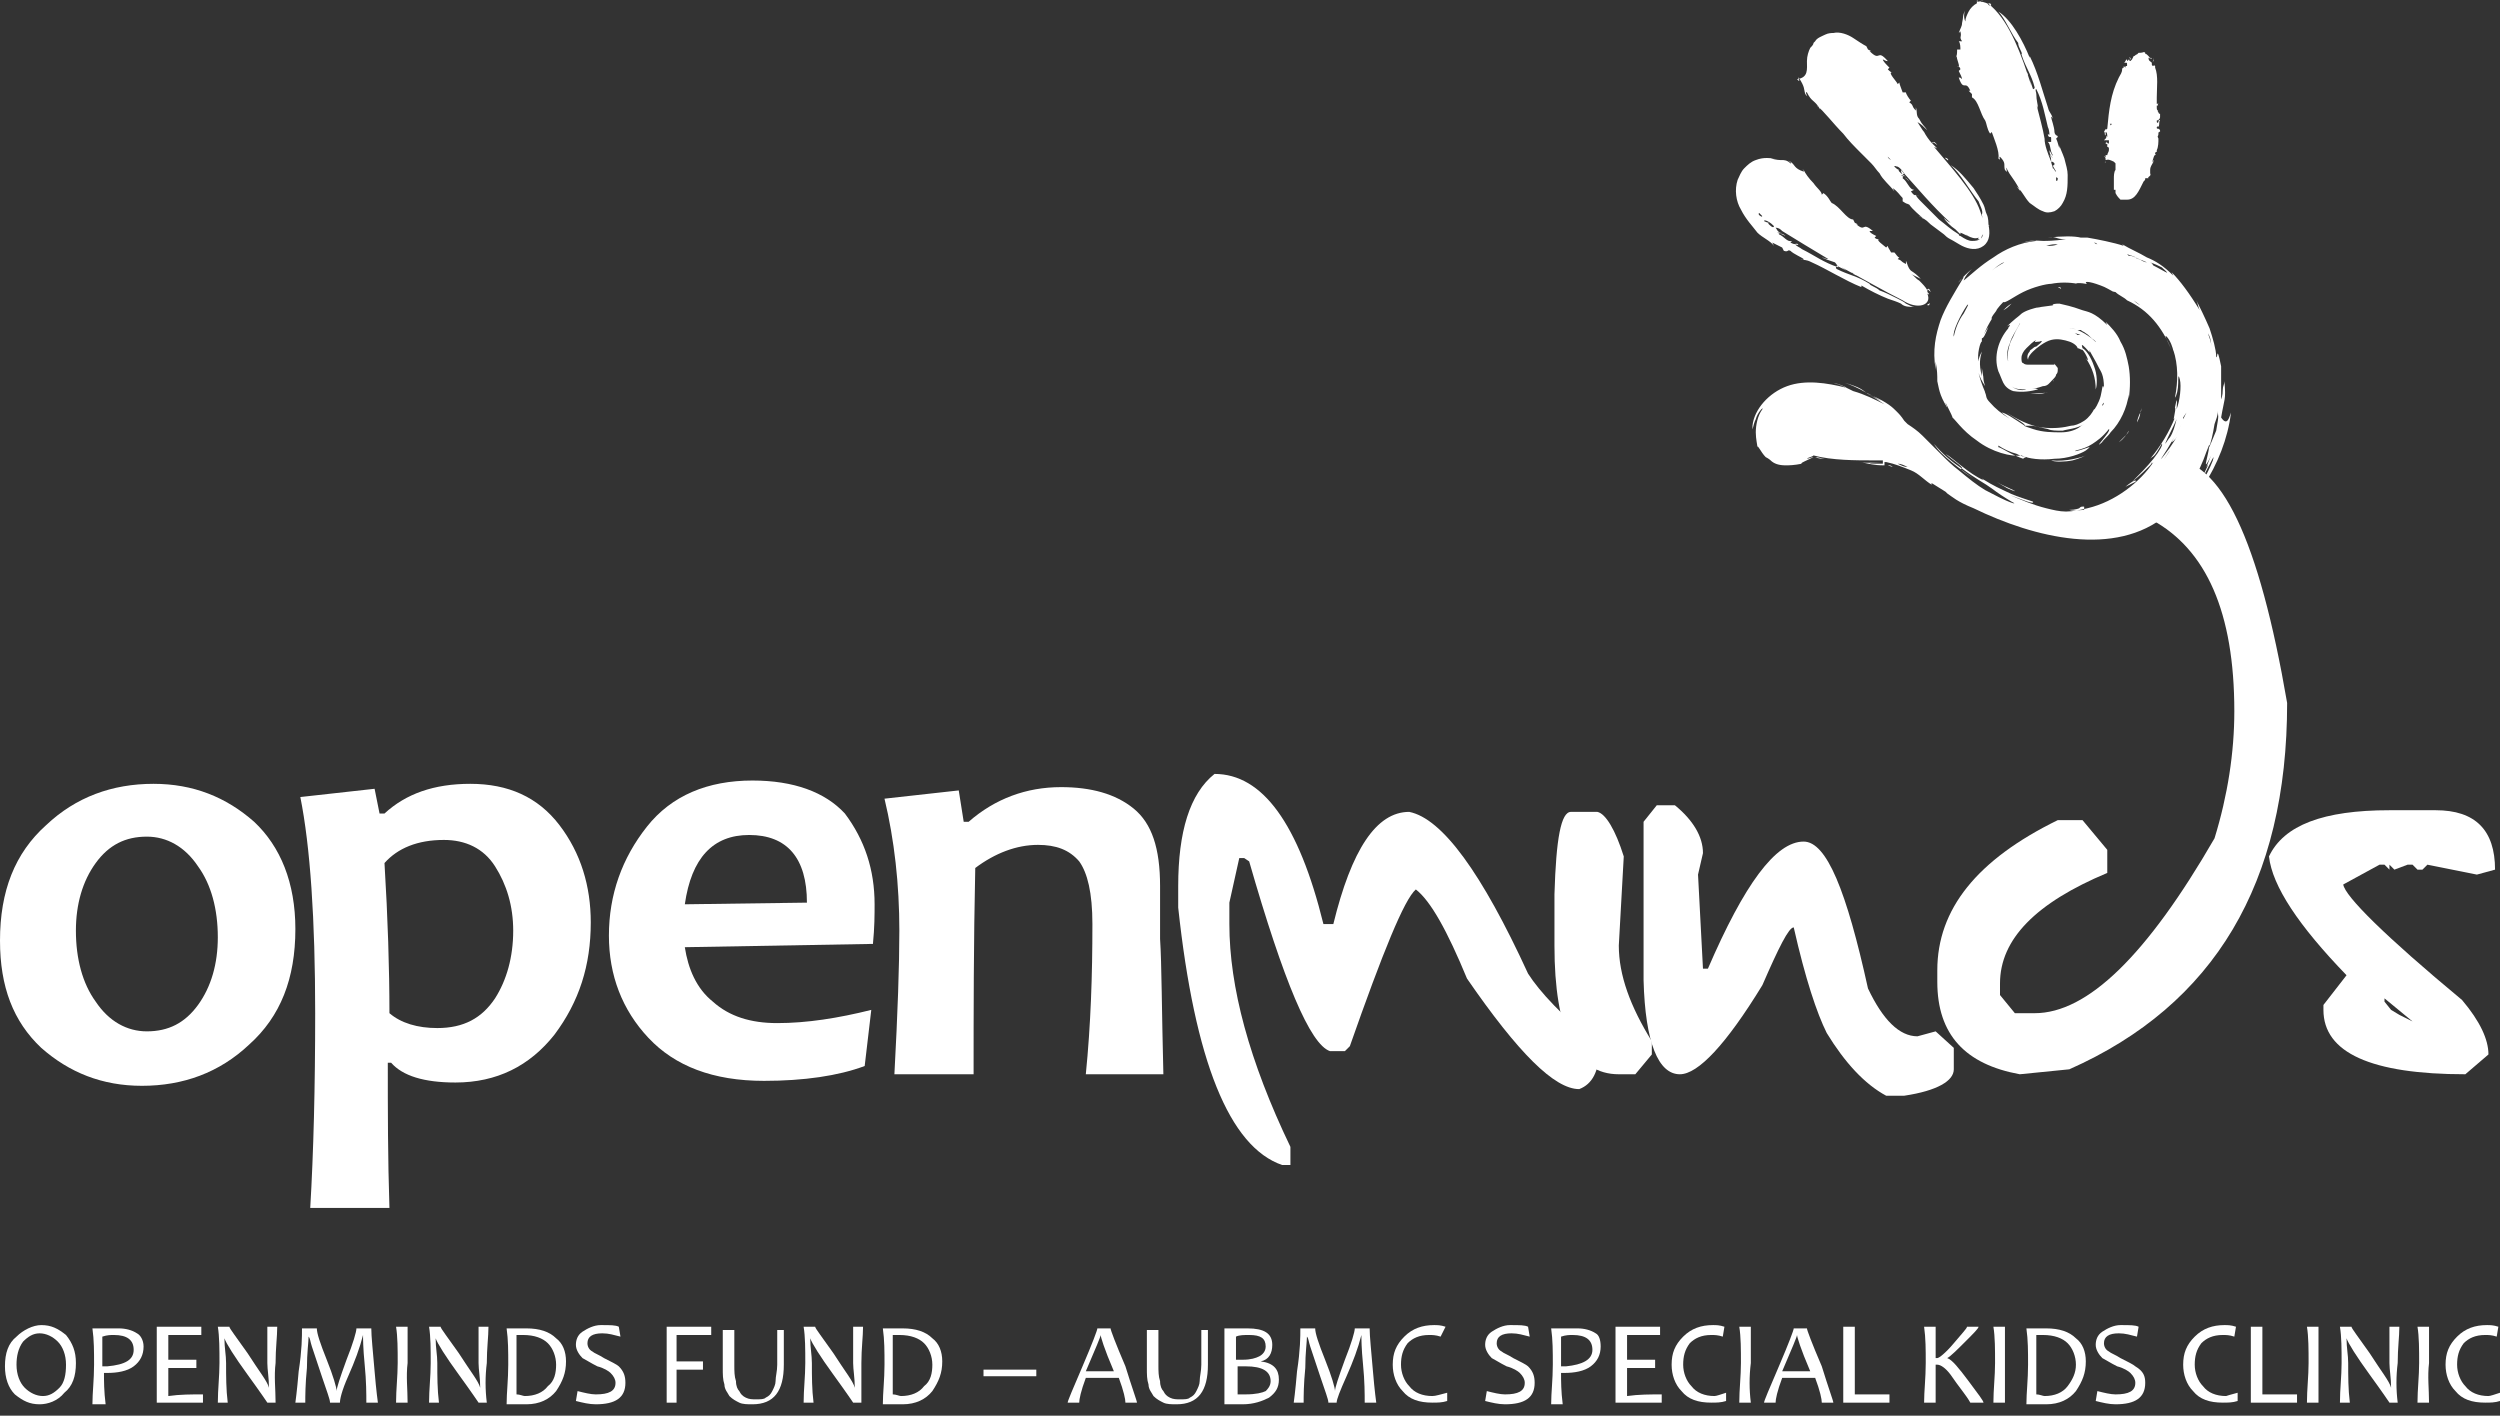 <svg width="166" height="94" viewBox="0 0 166 94" fill="none" xmlns="http://www.w3.org/2000/svg">
<rect x="0" y="0" width="166" height="94" fill="#333333" stroke="none"/>
<g clip-path="url(#clip0_2042_1041)">
<path d="M19.613 61.688C19.613 64.976 18.627 67.496 16.545 69.359C14.573 71.221 12.162 72.098 9.423 72.098C6.793 72.098 4.602 71.221 2.739 69.578C0.877 67.825 0 65.523 0 62.456C0 59.168 0.986 56.648 3.068 54.785C5.04 52.923 7.451 52.046 10.19 52.046C12.82 52.046 15.011 52.923 16.874 54.566C18.627 56.21 19.613 58.62 19.613 61.688ZM14.463 62.236C14.463 60.374 14.025 58.73 13.149 57.525C12.272 56.21 11.067 55.553 9.752 55.553C8.327 55.553 7.232 56.1 6.355 57.306C5.479 58.511 5.04 60.045 5.04 61.798C5.04 63.661 5.479 65.304 6.355 66.51C7.232 67.825 8.437 68.482 9.752 68.482C11.176 68.482 12.272 67.934 13.149 66.729C14.025 65.523 14.463 63.989 14.463 62.236Z" fill="white"/>
<path d="M39.227 61.25C39.227 64.099 38.46 66.51 36.816 68.701C35.173 70.783 32.981 71.879 30.242 71.879C28.16 71.879 26.736 71.44 25.969 70.564H25.75C25.75 73.741 25.75 76.919 25.859 80.206H20.6C20.819 76.481 20.928 72.207 20.928 67.276C20.928 61.031 20.6 56.21 19.942 52.923L24.873 52.375L25.202 54.018H25.53C26.955 52.704 28.818 52.046 31.228 52.046C33.748 52.046 35.721 52.923 37.145 54.785C38.569 56.648 39.227 58.84 39.227 61.25ZM34.077 61.798C34.077 60.154 33.639 58.73 32.872 57.525C32.105 56.319 30.899 55.772 29.475 55.772C27.722 55.772 26.407 56.319 25.53 57.306C25.75 60.921 25.859 64.318 25.859 67.276C26.626 67.934 27.722 68.263 29.037 68.263C30.79 68.263 31.995 67.605 32.872 66.29C33.639 65.085 34.077 63.551 34.077 61.798Z" fill="white"/>
<path d="M58.073 60.045C58.073 60.702 58.073 61.579 57.963 62.675L45.472 62.894C45.691 64.318 46.239 65.633 47.335 66.51C48.43 67.496 49.855 67.934 51.608 67.934C53.58 67.934 55.662 67.605 57.853 67.057L57.415 70.783C55.662 71.44 53.361 71.769 50.731 71.769C47.335 71.769 44.815 70.783 43.061 68.92C41.308 67.057 40.432 64.756 40.432 62.127C40.432 59.387 41.308 56.977 42.952 54.895C44.595 52.813 47.006 51.827 49.964 51.827C52.704 51.827 54.785 52.594 56.1 54.018C57.415 55.772 58.073 57.744 58.073 60.045ZM53.58 59.935C53.58 56.977 52.265 55.443 49.745 55.443C47.335 55.443 45.91 56.977 45.472 60.045L53.58 59.935Z" fill="white"/>
<path d="M77.248 71.331H72.098C72.427 68.044 72.536 64.757 72.536 61.36C72.536 59.278 72.208 57.963 71.66 57.196C71.002 56.429 70.126 56.1 68.921 56.1C67.496 56.1 66.072 56.648 64.757 57.634C64.647 62.675 64.647 67.277 64.647 71.331H59.388C59.607 67.277 59.717 64.099 59.717 61.798C59.717 58.73 59.388 55.772 58.73 53.032L63.661 52.484L63.99 54.566H64.319C66.072 53.032 68.154 52.265 70.455 52.265C72.427 52.265 74.07 52.704 75.276 53.69C76.481 54.676 77.029 56.319 77.029 58.84C77.029 59.168 77.029 59.716 77.029 60.374C77.029 61.031 77.029 61.688 77.029 62.346C77.138 63.989 77.138 67.058 77.248 71.331Z" fill="white"/>
<path d="M80.644 51.389C83.822 51.389 86.232 54.676 87.876 61.36H88.533C89.738 56.429 91.382 53.909 93.573 53.909C95.765 54.347 98.394 57.963 101.462 64.647C102.229 65.852 103.763 67.496 106.174 69.468V69.797C106.174 71.112 105.736 71.988 104.859 72.317C103.216 72.317 100.805 69.906 97.408 64.976C96.094 61.798 94.998 59.826 94.012 59.059C93.245 59.716 91.82 63.222 89.629 69.468L89.3 69.797H88.314C86.999 69.358 85.246 65.195 82.945 57.196L82.616 56.977H82.287L81.63 59.935V61.36C81.63 65.523 82.945 70.454 85.684 76.152V77.357H85.136C81.63 76.152 79.329 70.454 78.233 60.264V58.84C78.233 55.224 79 52.704 80.644 51.389Z" fill="white"/>
<path d="M104.312 53.909H106.065C106.613 54.019 107.27 55.114 107.818 56.867L107.489 62.784C107.489 64.757 108.256 66.838 109.681 69.139V70.016L108.585 71.331H107.489C104.64 71.331 103.216 68.482 103.216 62.784V59.388C103.325 55.662 103.654 53.909 104.312 53.909Z" fill="white"/>
<path d="M110.009 53.471H111.215C112.42 54.457 113.077 55.552 113.077 56.648L112.749 58.073L113.077 64.318H113.406C115.817 58.73 117.898 55.881 119.761 55.881C121.295 55.881 122.61 59.168 124.034 65.633C125.02 67.715 126.116 68.811 127.321 68.811L128.527 68.482L129.732 69.578V71.002C129.732 71.769 128.636 72.426 126.445 72.755H125.24C123.815 71.988 122.5 70.564 121.295 68.591C120.638 67.276 119.871 64.975 119.104 61.579C118.775 61.579 118.118 62.894 117.022 65.414C114.611 69.358 112.749 71.331 111.543 71.331C110.119 71.331 109.242 69.249 109.133 65.085V54.566L110.009 53.471Z" fill="white"/>
<path d="M158.659 53.799H161.727C164.356 53.799 165.671 55.114 165.671 57.744L164.466 58.073L161.179 57.415L160.85 57.744H160.521L160.193 57.415H159.864L158.987 57.744L158.659 57.415V57.744L158.33 57.415H158.001L155.591 58.73C155.7 59.497 158.33 62.127 163.48 66.4C164.685 67.824 165.233 69.03 165.233 70.016L163.699 71.331C157.453 71.331 154.276 69.906 154.276 67.057V66.729L155.81 64.756C152.632 61.469 150.879 58.84 150.66 56.867C151.646 54.785 154.276 53.799 158.659 53.799ZM158.33 66.51L158.768 67.057L159.316 67.386L160.193 67.824L158.33 66.29V66.51Z" fill="white"/>
<path d="M143.429 30.461H144.086C147.483 30.461 150.003 35.83 151.866 46.677C151.866 58.62 147.045 66.729 137.402 71.002L134.115 71.331C130.499 70.673 128.637 68.701 128.637 65.195V64.428C128.637 60.374 131.266 57.086 136.635 54.457H138.279L139.923 56.429V57.963C135.211 59.935 132.8 62.346 132.8 65.304V66.071L133.787 67.276H135.101C138.608 67.276 142.552 63.442 147.045 55.662C147.921 52.813 148.359 49.964 148.359 47.225C148.359 40.651 146.497 36.487 142.881 34.515L142.552 32.981C142.662 31.228 142.991 30.461 143.429 30.461Z" fill="white"/>
<path d="M128.089 20.271C128.089 20.271 128.198 20.051 128.089 20.161C127.87 20.271 127.979 20.271 128.089 20.271ZM116.694 15.45C116.365 15.011 115.927 14.573 115.598 13.915C115.269 13.368 115.16 12.601 115.379 11.943C115.488 11.724 115.598 11.395 115.817 11.176C116.036 10.957 116.255 10.738 116.584 10.628C117.132 10.409 117.57 10.519 117.899 10.519C117.789 10.519 117.461 10.519 117.57 10.519C118.008 10.628 118.118 10.628 118.337 10.628C118.447 10.628 118.666 10.628 118.885 10.848C119.104 10.848 118.447 10.519 118.885 10.738C119.214 10.957 119.104 11.176 119.761 11.395C119.871 11.286 119.433 11.176 119.761 11.286C119.871 11.505 120.09 11.834 120.419 12.162C120.638 12.491 120.967 12.71 120.967 12.929L121.076 12.82C121.405 13.039 121.515 13.368 121.624 13.477C122.172 13.696 122.61 14.573 123.049 14.573L123.158 14.792L123.377 14.902H123.268C123.925 15.45 123.596 14.682 124.363 15.34C124.254 15.34 124.254 15.34 124.144 15.34C124.144 15.45 124.363 15.559 124.583 15.669L124.473 15.778C124.583 15.888 124.692 15.888 124.802 15.888C124.473 15.888 125.13 16.326 125.24 16.436L125.35 16.326C125.35 16.436 125.459 16.545 125.569 16.764H125.788C125.897 16.874 126.007 17.093 126.117 17.093L126.007 17.203C126.336 17.312 126.117 17.312 126.555 17.531V17.312C126.664 17.531 126.664 17.75 126.884 17.97C127.212 18.189 127.212 18.189 127.541 18.517C127.322 18.408 127.103 18.298 126.884 18.189C127.103 18.298 127.212 18.517 127.431 18.627C127.651 18.846 127.87 19.065 127.979 19.284C127.979 19.175 128.089 19.065 128.198 19.394C128.089 19.284 127.87 19.065 127.979 19.284C127.979 19.284 127.979 19.284 127.979 19.394C128.089 19.504 128.089 19.504 128.089 19.613C128.089 19.504 127.979 19.504 127.979 19.504C128.308 20.271 127.322 20.599 126.336 19.942C125.021 19.284 123.706 18.517 122.282 17.75L122.61 17.97L121.953 17.641C121.953 17.75 121.843 17.75 121.953 17.86C122.829 18.298 123.268 18.298 124.144 18.846C124.144 18.956 124.583 19.065 124.802 19.284C125.13 19.394 125.569 19.613 126.007 19.832C126.226 19.942 126.445 20.051 126.555 20.161C126.774 20.271 126.993 20.38 127.103 20.38C126.774 20.38 126.445 20.38 126.226 20.161C126.007 20.051 125.678 19.942 125.35 19.832C124.802 19.613 124.144 19.284 123.596 18.956C123.596 18.956 123.596 18.956 123.596 19.065C122.501 18.627 121.295 17.86 120.309 17.422C119.871 17.203 119.871 17.312 119.542 17.203C119.542 17.203 119.761 17.312 119.761 17.203C119.652 17.093 119.104 16.874 118.885 16.655C118.666 16.545 118.775 16.764 118.447 16.655L118.337 16.436C118.118 16.326 117.899 16.216 117.68 16.107L117.789 16.326C117.57 15.997 117.022 15.778 116.694 15.45ZM117.022 14.354C116.913 14.244 116.913 14.244 116.803 14.135C116.803 14.135 116.694 14.244 116.913 14.354C117.022 14.463 116.913 14.354 117.022 14.354ZM117.789 15.011C117.68 14.902 117.57 14.792 117.351 14.682C117.351 14.682 117.132 14.573 117.132 14.682C117.351 14.792 117.461 14.792 117.461 14.792C117.461 14.792 117.351 14.792 117.461 14.902C117.68 15.121 117.789 15.121 117.789 15.011ZM120.967 17.093C121.076 17.093 121.186 17.203 121.405 17.203C120.309 16.545 119.214 15.888 118.337 15.34C118.228 15.23 118.118 15.121 117.899 15.121C118.008 15.23 118.008 15.45 118.337 15.45H118.008C118.227 15.559 118.337 15.45 118.556 15.669C118.337 15.559 118.118 15.45 118.118 15.559C118.447 15.669 118.666 16.107 118.994 15.997L118.885 16.107C119.323 16.326 119.104 16.107 119.433 16.216C119.323 16.216 119.433 16.326 119.214 16.216C119.214 16.326 119.542 16.436 119.652 16.545C120.528 16.983 121.076 17.422 122.062 17.75C122.062 17.75 121.953 17.531 121.843 17.422C121.515 17.312 121.186 17.203 120.967 17.093ZM123.268 18.298L122.939 18.079L123.049 18.189L123.268 18.298ZM132.143 0.219C132.143 0.219 131.924 0.219 132.033 0.329C132.253 0.438 132.253 0.329 132.143 0.219ZM130.171 2.082L130.061 2.191C130.171 1.863 130.28 1.753 130.28 1.534C130.39 1.096 130.28 1.096 130.499 0.657C130.39 0.877 130.39 1.205 130.499 1.424C130.499 1.205 130.609 0.986 130.719 0.767C130.828 0.548 131.047 0.329 131.266 0.219C131.266 0.219 131.266 0.219 131.266 0.11C131.266 0.11 131.266 -4.81829e-05 131.486 -0.11C131.266 -4.81829e-05 131.157 0.11 131.376 0.11C131.486 0.11 131.595 -4.81829e-05 131.705 -4.81829e-05C131.595 -4.81829e-05 131.595 -4.81829e-05 131.486 0.11C131.705 0.11 132.033 0.219 132.253 0.438C133.458 1.534 134.225 3.616 134.882 5.698L134.773 5.259L134.992 5.917C134.992 5.917 135.101 5.917 135.101 5.807C134.882 4.931 134.554 4.602 134.225 3.616C134.334 3.506 134.006 3.178 134.006 2.849C133.567 2.301 133.129 1.205 132.691 0.767C133.567 1.315 134.334 2.739 134.773 3.835C134.773 3.835 134.773 3.835 134.773 3.725C135.321 4.821 135.649 6.136 135.978 7.122C136.088 7.56 136.197 7.451 136.307 7.889C136.307 7.889 136.197 7.67 136.197 7.779C136.197 7.889 136.416 8.437 136.416 8.766C136.416 8.875 136.526 8.985 136.526 8.985C136.526 8.985 136.635 8.985 136.635 9.094L136.526 9.204C136.635 9.423 136.635 9.533 136.745 9.861V9.642C136.745 9.752 136.964 10.19 137.074 10.519C137.183 10.957 137.293 11.286 137.293 11.614C137.293 12.382 137.293 12.929 136.964 13.477C136.855 13.696 136.635 13.915 136.416 14.025C136.088 14.135 135.868 14.135 135.649 14.025C135.321 13.915 135.101 13.696 134.773 13.477C134.444 13.149 134.225 12.601 133.896 12.382C134.006 12.491 134.225 12.82 134.115 12.601C133.567 11.614 133.567 11.834 133.239 11.176C133.129 11.067 133.239 11.176 133.239 11.286C133.239 11.395 133.348 11.505 133.129 11.286C133.02 10.957 133.239 10.848 132.8 10.409C132.691 10.409 132.91 10.738 132.691 10.519C132.8 10.081 132.362 9.094 132.253 8.766L132.143 8.875C131.924 8.546 131.924 8.218 131.814 7.999C131.486 7.56 131.376 6.684 130.938 6.465V6.245L130.719 6.026H130.828C130.499 5.259 130.39 6.136 130.061 5.15C130.171 5.15 130.171 5.15 130.28 5.259C130.28 5.15 130.171 4.931 130.061 4.712L130.171 4.602C130.171 4.492 130.061 4.383 129.952 4.383C130.28 4.602 129.842 3.835 129.952 3.725L129.842 3.835C129.952 3.725 129.952 3.506 129.952 3.287H130.171C130.171 3.178 130.171 2.849 130.061 2.739H130.28C130.061 2.411 130.28 2.52 130.171 2.082ZM136.526 11.724C136.526 11.834 136.526 11.834 136.526 11.943C136.526 12.053 136.635 12.053 136.635 11.834C136.526 11.724 136.526 11.834 136.526 11.724ZM136.197 10.738C136.197 10.848 136.307 11.067 136.307 11.176C136.416 11.176 136.416 11.395 136.526 11.395C136.416 11.176 136.307 11.067 136.307 10.957C136.307 10.957 136.416 11.067 136.416 10.848C136.307 10.738 136.307 10.738 136.197 10.738ZM135.321 7.232C135.321 7.122 135.211 7.012 135.211 6.903C135.43 7.779 135.649 8.546 135.759 9.204C135.759 9.642 135.978 10.19 136.197 10.738C136.197 10.628 136.197 10.409 136.088 10.3C136.197 10.3 136.197 10.409 136.307 10.519C136.197 10.3 136.088 10.3 136.088 9.971C136.197 10.19 136.307 10.409 136.307 10.3C136.088 9.971 136.197 9.642 135.978 9.423H136.197C136.197 9.313 136.197 9.313 136.197 9.204C136.197 9.094 136.197 9.094 136.088 9.094C136.088 9.094 135.978 9.094 135.978 8.875C135.978 8.985 136.088 8.875 136.088 8.985C136.088 8.985 136.088 8.656 135.978 8.437C135.759 7.56 135.649 6.793 135.211 5.917C135.101 5.917 135.211 6.136 135.211 6.245C135.211 6.684 135.321 6.903 135.321 7.232ZM134.554 4.712L134.663 5.04V4.931L134.554 4.712ZM129.294 10.519C129.294 10.519 129.075 10.409 129.185 10.519C129.404 10.738 129.404 10.628 129.294 10.519ZM119.981 4.054C119.981 3.725 120.09 3.397 120.2 3.178C120.309 3.068 120.419 2.958 120.419 2.849C120.528 2.739 120.528 2.739 120.528 2.739C120.638 2.52 120.967 2.411 121.186 2.301C121.405 2.191 121.624 2.191 121.734 2.191C122.172 2.082 122.72 2.301 123.049 2.52C123.377 2.739 123.706 2.958 123.925 3.068L124.035 3.287L124.254 3.397H124.144C124.911 4.164 124.583 3.178 125.35 4.054C125.24 4.054 125.24 4.054 125.021 3.945C125.021 4.054 125.24 4.273 125.459 4.492L125.35 4.602C125.459 4.712 125.569 4.821 125.678 4.821C125.24 4.712 126.007 5.479 126.007 5.588L126.117 5.479C126.117 5.588 126.226 5.807 126.336 6.136H126.555C126.555 6.245 126.774 6.574 126.884 6.684L126.774 6.793C127.103 7.012 126.884 7.012 127.212 7.341V7.122C127.322 7.451 127.212 7.67 127.431 7.889C127.651 8.327 127.76 8.327 127.979 8.656C127.76 8.437 127.541 8.218 127.322 8.108C127.541 8.437 127.651 8.656 127.76 8.766C127.87 8.985 128.089 9.313 128.308 9.533C128.308 9.423 128.418 9.313 128.637 9.642C128.527 9.533 128.198 9.313 128.308 9.533C128.308 9.533 128.308 9.533 128.418 9.642L128.637 9.861L128.418 9.752C129.513 11.067 131.047 12.71 131.486 14.025C131.814 14.902 131.814 15.45 131.595 15.669C131.595 15.778 131.486 15.888 131.486 15.888C131.376 15.888 131.376 15.888 131.266 15.888C131.266 15.888 131.376 15.888 131.376 15.778C131.157 15.888 130.828 15.778 130.499 15.559C130.609 15.669 130.828 15.778 131.047 15.778C130.719 15.778 130.499 15.559 130.171 15.45V15.559C130.171 15.559 129.952 15.34 129.842 15.23C129.513 15.011 129.185 14.682 129.075 14.463C129.185 14.573 129.294 14.682 129.513 14.792C128.308 13.696 127.322 12.491 126.226 11.286C126.226 11.505 126.336 11.614 126.555 11.724L126.226 11.614C126.445 11.834 126.555 11.724 126.774 12.053C126.555 11.834 126.336 11.614 126.336 11.834C126.664 12.053 126.774 12.601 127.103 12.601L126.884 12.71C127.212 13.149 127.103 12.82 127.431 13.039C127.322 12.929 127.322 13.039 127.212 12.929C127.212 13.039 127.431 13.258 127.651 13.477C128.089 13.915 128.418 14.244 128.746 14.573C129.185 14.902 129.513 15.23 130.061 15.559C130.061 15.559 130.061 15.669 130.171 15.669C130.499 15.888 130.719 15.997 130.938 15.997C131.157 15.997 131.376 15.997 131.595 15.778C131.814 15.34 131.705 14.902 131.595 14.244C131.705 14.025 131.486 13.696 131.376 13.368C130.828 12.71 130.171 11.505 129.513 10.957C130.061 11.286 130.499 11.834 131.047 12.491C131.266 12.82 131.486 13.149 131.705 13.587C131.814 13.806 131.814 14.025 131.924 14.244C132.033 14.463 132.033 14.792 132.033 15.011C132.033 15.011 132.143 15.011 132.033 14.902C132.143 15.45 132.143 15.997 131.705 16.326C131.266 16.655 130.719 16.545 130.28 16.326C130.061 16.216 129.732 15.997 129.513 15.888C129.294 15.778 129.185 15.669 129.075 15.559L128.198 14.902C127.76 14.463 127.76 14.573 127.431 14.354C127.541 14.354 127.651 14.573 127.651 14.463C127.541 14.354 126.993 13.915 126.774 13.587C126.555 13.477 126.664 13.587 126.336 13.368V13.149C126.117 12.929 126.007 12.71 125.678 12.491L125.788 12.71C125.459 12.272 125.021 11.943 124.802 11.505C124.583 11.286 124.473 11.067 124.254 10.848L123.925 10.519C123.816 10.409 123.925 10.519 123.816 10.409L123.596 10.19C123.158 9.752 122.72 9.313 122.391 8.875C121.734 8.218 121.076 7.341 120.638 7.012C120.748 7.012 120.857 7.341 120.857 7.232C120.419 6.574 120.309 6.793 119.981 6.136C119.761 6.026 120.2 6.684 119.871 6.245C119.761 5.917 119.871 5.807 119.433 5.15C119.323 5.15 119.652 5.588 119.323 5.259C120.09 5.15 119.981 4.602 119.981 4.054ZM125.569 10.628C125.459 10.519 125.459 10.519 125.35 10.409C125.35 10.409 125.35 10.519 125.569 10.628ZM126.445 11.505C126.336 11.395 126.226 11.176 126.007 11.067C125.897 11.067 125.788 10.957 125.788 11.067C126.007 11.286 126.117 11.286 126.117 11.286C126.117 11.286 126.007 11.286 126.117 11.395C126.336 11.614 126.336 11.614 126.445 11.505ZM139.813 10.628C139.813 10.519 139.813 10.409 139.703 10.409C139.813 10.3 139.703 10.519 139.813 10.409V10.3H139.923C139.923 10.19 140.032 10.081 140.032 9.971V9.861C140.032 9.752 139.923 9.752 139.923 9.752C139.923 9.642 139.923 9.642 139.923 9.533C139.813 9.642 139.923 9.533 139.813 9.533C139.813 9.423 139.813 9.533 139.923 9.423C139.923 9.423 139.923 9.423 139.813 9.423C139.923 9.423 139.923 9.533 140.032 9.533V9.423V9.313C139.923 9.313 139.813 9.313 139.703 9.313L139.813 9.204C139.923 9.094 139.813 8.985 139.813 8.985L139.923 9.094C139.923 8.985 139.923 8.766 139.813 8.766V8.985C139.703 8.985 139.813 8.766 139.703 8.766L139.813 8.546V8.656C139.813 8.546 139.813 8.656 139.923 8.546C140.032 7.341 140.142 6.245 140.69 5.15C140.799 4.931 140.909 4.821 140.909 4.602C140.909 4.602 140.909 4.492 141.018 4.492V4.383L141.128 4.492C141.128 4.383 141.128 4.383 141.237 4.383C141.237 4.273 141.237 4.273 141.237 4.273C141.237 4.164 141.237 4.164 141.128 4.164H141.018C141.128 4.164 141.128 3.945 141.237 3.945V4.054C141.457 3.945 141.347 3.725 141.457 3.835C141.347 3.835 141.347 4.054 141.457 4.054L141.566 3.945L141.676 3.725C141.785 3.725 141.785 3.616 141.895 3.616L142.004 3.506C142.004 3.506 142.004 3.506 142.114 3.506C142.333 3.506 142.333 3.397 142.443 3.506C142.443 3.506 142.443 3.506 142.443 3.616C142.443 3.506 142.552 3.616 142.662 3.725C142.771 3.835 142.771 3.945 142.881 3.835C142.881 4.054 142.881 3.835 142.771 3.835V3.945C142.771 3.945 142.771 3.835 142.662 3.835C142.662 4.054 142.771 4.054 142.881 4.164C142.881 4.164 142.881 4.164 142.881 4.273C142.881 4.273 142.881 4.383 142.991 4.383C142.991 4.383 142.991 4.273 143.1 4.383V4.492C143.319 5.04 143.21 5.807 143.21 6.465V6.574C143.21 6.684 143.21 6.684 143.21 6.684C143.21 6.793 143.21 6.793 143.21 6.903C143.21 6.903 143.319 6.903 143.319 6.793C143.319 6.903 143.21 7.012 143.319 7.012H143.21C143.21 7.012 143.21 7.012 143.21 7.122C143.21 7.232 143.21 7.341 143.319 7.341C143.21 7.341 143.319 7.451 143.319 7.451C143.319 7.341 143.319 7.232 143.319 7.232C143.319 7.341 143.319 7.341 143.319 7.451C143.319 7.451 143.319 7.56 143.429 7.56C143.429 7.67 143.429 7.67 143.429 7.779C143.429 7.889 143.319 7.999 143.21 7.999C143.21 8.108 143.21 8.218 143.319 8.108C143.319 8.108 143.319 7.889 143.429 7.999C143.319 8.108 143.429 8.218 143.319 8.437C143.319 8.327 143.21 8.437 143.21 8.437C143.21 8.546 143.21 8.546 143.319 8.546C143.429 8.656 143.429 8.546 143.429 8.766C143.429 8.656 143.319 8.875 143.319 8.766V8.875C143.319 9.094 143.21 8.985 143.319 9.204C143.319 9.423 143.319 9.752 143.21 9.971V9.861V10.081C143.21 10.081 143.1 10.081 143.1 10.19C143.1 10.3 143.21 10.19 143.1 10.3C142.991 10.3 142.991 10.628 142.881 10.738C142.991 10.848 142.991 10.628 142.991 10.628C142.991 10.628 142.991 10.628 142.881 10.738H142.991C142.881 10.957 142.771 11.067 142.771 11.286C142.771 11.395 142.771 11.395 142.771 11.505C142.881 11.724 142.552 11.724 142.662 11.834C142.662 11.834 142.552 11.834 142.443 11.834C142.443 11.943 142.443 11.943 142.333 12.053C142.004 12.71 141.785 13.258 141.237 13.258H141.128C141.018 13.258 140.909 13.258 140.799 13.258C140.69 13.149 140.58 13.039 140.47 12.82V12.71C140.47 12.71 140.47 12.71 140.47 12.601C140.47 12.601 140.47 12.601 140.361 12.601V12.491V12.382C140.361 12.272 140.361 12.053 140.361 11.943C140.361 11.943 140.361 11.943 140.361 11.834C140.361 11.724 140.361 11.395 140.47 11.286C140.47 11.176 140.47 10.957 140.47 10.848L140.361 10.738C139.923 10.519 139.923 10.628 139.813 10.628ZM141.457 3.945C141.457 3.945 141.566 3.945 141.457 3.835V3.945ZM142.881 6.465C142.991 6.465 142.991 6.465 142.881 6.465V6.465ZM139.813 10.738C139.703 10.738 139.813 10.848 139.813 10.738V10.738ZM140.142 8.327C140.251 8.218 140.251 8.218 140.142 8.218C140.032 8.218 140.142 8.218 140.142 8.327ZM141.237 4.054C141.347 4.054 141.347 4.054 141.237 4.054V4.054ZM142.991 4.054C142.991 4.054 142.991 3.945 142.991 3.835C142.991 4.054 142.881 4.164 142.991 4.054ZM136.635 19.065L136.855 19.175C136.855 19.065 136.745 19.065 136.635 19.065ZM133.02 20.599C133.129 20.49 133.348 20.271 133.567 20.161C133.348 20.38 133.239 20.49 133.02 20.599ZM123.925 26.078C123.596 25.859 123.596 25.749 122.501 25.42C122.829 25.53 123.377 25.749 123.925 26.078ZM142.114 20.271L141.676 19.942C141.785 20.051 141.895 20.161 142.114 20.271ZM133.02 20.599C133.02 20.709 133.02 20.709 133.02 20.599V20.599ZM124.363 26.297L123.925 26.078C124.035 26.187 124.144 26.187 124.363 26.297ZM139.265 16.216C139.265 16.216 139.156 16.107 139.046 16.107C139.046 16.107 139.156 16.216 139.265 16.216ZM142.224 26.735C142.224 26.845 142.224 26.954 142.224 27.064C142.224 26.845 142.224 26.735 142.224 26.735ZM141.895 28.05C142.004 27.831 142.114 27.612 142.114 27.393C142.004 27.612 141.895 27.941 141.895 28.05ZM141.347 28.598C141.237 28.817 141.018 29.146 140.69 29.365C140.799 29.255 140.909 29.146 141.128 28.927C141.237 28.817 141.347 28.707 141.347 28.598ZM142.224 27.064C142.224 27.064 142.224 27.174 142.114 27.393C142.114 27.283 142.224 27.174 142.224 27.064ZM148.14 27.393C147.921 29.146 147.264 30.789 146.278 32.323C146.168 32.323 146.497 31.776 146.168 32.104C146.497 31.556 146.716 31.118 146.935 30.57C147.154 29.803 146.497 31.447 146.059 31.995C146.278 31.666 146.387 31.337 146.606 30.899C146.606 30.789 146.606 30.899 146.497 31.009C146.606 30.789 146.716 30.461 146.826 30.241C146.278 31.337 146.497 30.68 146.606 30.132C146.716 29.584 146.826 29.146 146.497 30.022C146.278 30.68 145.949 31.337 145.62 31.995L144.415 33.638L144.305 33.748C144.415 33.748 144.415 33.638 144.525 33.638C144.415 33.748 144.196 33.857 144.086 33.967C143.977 34.077 143.977 34.077 143.867 34.186C140.47 37.035 135.101 35.72 131.047 33.748C129.952 33.309 129.623 32.981 129.294 32.762L129.185 32.652C128.856 32.433 128.637 32.323 128.308 32.104C128.198 32.104 128.198 32.104 128.308 32.214C127.76 31.885 127.431 31.447 126.884 31.228C126.336 31.009 125.788 30.789 125.24 30.68H125.13V30.899H125.24H125.459C125.569 30.899 125.678 31.009 125.678 31.009L125.35 30.899H125.24H125.13C124.363 30.899 124.144 30.789 123.487 30.68C123.925 30.789 124.692 30.68 124.911 30.68C123.487 30.789 124.363 30.789 125.021 30.789V30.57C124.802 30.57 124.583 30.57 124.363 30.57C123.268 30.57 121.624 30.57 120.419 30.241C120.309 30.351 120.09 30.351 119.981 30.461C120.09 30.461 120.309 30.351 120.419 30.351C119.981 30.57 119.433 30.789 119.652 30.789C119.104 30.899 118.775 30.899 118.556 30.899C118.118 30.899 117.789 30.789 117.57 30.57L117.461 30.461C117.57 30.57 117.57 30.57 117.57 30.57C117.57 30.57 117.461 30.461 117.241 30.351C116.913 30.022 116.694 29.474 116.694 29.694C116.694 29.584 116.584 29.146 116.584 28.707C116.584 28.269 116.694 27.612 117.022 27.174C117.132 26.954 116.694 27.393 116.584 27.831C116.365 28.269 116.365 28.817 116.365 28.269C116.474 27.174 117.461 26.078 118.666 25.64C119.871 25.201 121.295 25.42 122.61 25.749C122.501 25.64 121.843 25.42 121.734 25.42C122.172 25.53 122.61 25.749 123.049 25.968C123.816 26.187 124.473 26.516 125.13 26.845C124.802 26.626 124.473 26.407 124.035 26.187L124.911 26.626L124.363 26.297C125.35 26.735 125.678 27.064 125.897 27.283C126.117 27.502 126.226 27.612 126.445 27.941L126.664 28.16C126.993 28.379 127.322 28.598 127.651 28.927C128.089 29.365 128.527 29.803 128.856 30.132C129.294 30.57 129.623 30.899 130.061 31.228C130.719 31.776 131.266 32.214 131.814 32.542C132.472 32.871 133.02 33.2 133.677 33.419C133.787 33.419 133.787 33.419 133.567 33.309C133.02 32.981 132.691 32.762 132.253 32.433C131.814 32.104 131.157 31.776 130.28 31.118C130.061 31.118 130.39 31.337 130.719 31.556C131.047 31.776 131.376 31.995 131.047 31.776C130.28 31.228 128.856 30.241 128.418 29.474C128.965 30.132 129.623 30.68 130.28 31.118C130.39 31.009 129.513 30.461 129.185 30.132C129.732 30.461 130.719 31.447 131.705 31.885L131.595 31.776C132.472 32.323 132.8 32.433 133.239 32.652C133.677 32.871 134.006 32.981 134.992 33.309C135.101 33.529 134.334 33.2 133.458 32.871C134.225 33.2 134.992 33.529 135.868 33.748C136.307 33.857 136.745 33.967 137.183 33.967C137.622 33.967 138.169 33.857 138.608 33.748C140.47 33.309 142.114 31.995 142.991 30.68C142.552 31.118 142.114 31.556 141.566 31.995C142.004 31.556 142.552 31.009 142.991 30.461C143.429 29.913 143.648 29.474 143.538 29.474C142.991 30.461 142.991 30.241 142.771 30.461C143.429 29.694 144.086 28.598 144.415 27.721C144.196 28.16 144.525 27.174 144.415 27.064C144.634 25.968 144.525 27.064 144.525 27.174C144.744 26.626 144.853 25.64 144.744 25.201C144.634 24.763 144.634 25.092 144.634 25.42C144.634 25.859 144.525 26.297 144.415 26.407C144.634 25.311 144.634 24.215 144.305 23.229V23.339C144.305 23.119 144.086 22.572 143.867 22.352C143.648 22.133 143.977 22.791 144.196 23.229C143.538 21.695 142.662 20.599 141.237 19.942C141.018 19.723 140.69 19.613 140.47 19.394C140.361 19.394 140.251 19.284 140.361 19.394C140.142 19.284 139.813 19.065 139.484 18.956C138.608 18.627 138.498 18.737 138.498 18.737C138.498 18.846 138.717 18.846 138.389 18.846H138.498C137.95 18.737 137.622 18.846 137.95 18.846C137.402 18.737 136.745 18.737 136.197 18.846C135.868 18.846 134.992 19.065 134.334 19.394C133.677 19.723 133.129 20.161 133.02 20.051C132.691 20.38 132.472 20.709 132.581 20.599C132.143 21.147 132.253 21.147 132.253 21.147C132.253 21.257 132.143 21.257 131.705 22.243C131.705 22.243 131.814 22.024 132.033 21.695C131.814 22.243 131.705 22.462 131.595 22.462C131.595 22.462 131.595 22.572 131.595 22.681C131.486 22.681 131.266 23.558 131.376 23.996C131.376 23.777 131.486 23.558 131.595 23.339C131.486 23.777 131.376 24.106 131.595 24.982C131.595 24.763 131.595 24.653 131.595 24.434C131.705 25.092 131.705 25.092 131.705 25.201C131.705 25.201 131.705 25.311 131.814 25.64C131.595 25.311 131.486 25.092 131.376 24.763C131.595 25.64 131.814 25.968 131.814 26.078C131.924 26.297 131.814 26.407 132.143 26.735C132.8 27.502 133.896 28.16 134.992 28.488C135.649 28.707 136.307 28.707 136.855 28.707C137.293 28.707 137.731 28.598 138.06 28.379C138.06 28.379 138.169 28.269 138.389 28.16C137.841 28.488 137.293 28.488 136.964 28.598C136.526 28.598 136.197 28.598 135.978 28.488C135.43 28.379 135.101 28.269 134.882 28.269C134.663 28.269 134.554 28.269 134.444 28.269C134.334 28.269 134.225 28.269 134.006 28.16C133.787 28.05 133.458 27.831 132.91 27.393C133.129 27.393 133.787 27.831 134.444 28.269C134.554 28.16 133.677 27.721 133.239 27.393C133.896 27.831 134.773 28.269 135.54 28.379C136.416 28.488 137.074 28.379 137.512 28.269C137.731 28.269 138.06 28.16 138.389 27.941C138.717 27.721 138.936 27.393 139.046 27.174C139.046 27.283 139.375 26.735 139.484 26.297C139.594 25.859 139.594 25.42 139.703 25.749C139.703 24.873 139.484 24.653 139.375 24.434C139.265 24.215 139.156 23.996 138.717 23.229C138.827 23.558 138.717 23.339 138.498 23.119C138.279 22.9 138.169 22.791 138.279 23.119C138.498 23.229 138.827 23.667 139.046 24.325C139.265 24.873 139.265 25.53 139.156 25.859C139.156 25.092 138.936 24.434 138.498 23.777C138.827 24.215 138.498 23.448 138.279 23.229C138.169 23.229 138.06 23.119 137.95 23.119C137.95 23.01 137.731 22.791 137.402 22.681C137.074 22.572 136.635 22.462 136.197 22.572C135.759 22.681 135.211 23.119 134.992 23.339C134.882 23.448 134.663 23.667 134.663 23.886C134.554 23.667 134.663 23.448 134.773 23.339C134.773 23.229 134.882 23.229 134.992 23.119C135.101 23.01 135.211 23.01 135.211 23.01C135.649 22.681 135.649 22.572 135.43 22.681C135.211 22.681 134.992 22.791 135.211 22.572C134.992 22.681 134.773 22.9 134.554 23.119C134.334 23.339 134.225 23.558 134.225 23.777C134.225 23.886 134.225 24.106 134.334 24.106C134.444 24.215 134.554 24.215 134.773 24.215C134.882 24.215 135.101 24.215 135.211 24.215H135.759C135.978 24.215 136.197 24.215 136.307 24.215H136.416C136.307 23.996 136.635 24.434 136.635 24.434V24.544C136.635 24.653 136.635 24.763 136.526 24.873C136.526 24.982 136.416 25.092 136.307 25.201C136.307 25.311 136.416 25.42 136.307 25.201C136.088 25.42 135.978 25.64 135.649 25.64C135.321 25.749 134.992 25.859 134.554 25.859C134.225 25.859 133.787 25.859 133.567 25.64C133.787 25.859 134.225 25.968 134.554 25.859C134.882 25.859 135.211 25.749 135.321 25.859C134.882 25.968 134.334 26.078 133.677 25.968C133.348 25.859 133.129 25.64 133.02 25.42C132.91 25.201 132.8 24.873 132.691 24.653C132.362 23.667 132.691 22.572 133.348 21.805C133.348 21.695 133.458 21.695 133.458 21.585C133.348 21.585 133.239 21.695 133.129 21.805C133.787 21.147 134.006 21.038 134.115 20.928C134.225 20.818 134.444 20.599 135.43 20.38C135.321 20.38 135.101 20.49 135.54 20.38C136.307 20.271 136.416 20.271 136.307 20.271C136.307 20.271 136.197 20.161 136.745 20.161C137.731 20.38 137.95 20.49 138.279 20.599C138.608 20.709 139.046 20.709 139.923 21.585L139.813 21.366C140.142 21.695 140.58 22.133 140.799 22.681C141.128 23.229 141.237 23.777 141.347 24.325C141.457 24.982 141.457 25.749 141.347 26.516C141.347 26.297 141.347 26.187 141.347 26.187C141.237 27.064 140.799 28.05 140.142 28.707C140.032 28.927 139.265 29.584 139.703 29.255C138.717 30.132 140.251 28.598 140.032 28.488C139.594 29.036 139.265 29.255 138.936 29.474C138.608 29.694 138.279 29.803 137.841 29.913C137.622 30.022 138.06 29.913 138.389 29.803C138.717 29.694 138.936 29.584 138.498 29.913C138.169 30.132 137.293 30.461 136.416 30.461C135.54 30.57 134.663 30.461 134.225 30.241C133.567 30.351 132.253 30.022 131.266 29.255C130.28 28.598 129.732 27.721 129.623 27.721C129.732 27.831 129.513 27.393 129.185 26.735C129.185 26.845 129.294 26.954 129.294 27.064C128.746 26.187 128.746 25.749 128.637 25.311C128.637 24.873 128.637 24.653 128.527 23.996C128.527 23.996 128.527 24.434 128.527 24.544C128.308 23.229 128.527 22.243 128.856 21.257C129.185 20.38 129.732 19.504 130.39 18.408C130.28 18.408 130.28 18.517 130.061 18.737C129.952 18.846 130.28 18.408 130.938 17.86C130.719 18.079 130.499 18.298 130.39 18.627C130.938 18.189 131.486 17.641 132.362 17.093C133.129 16.545 134.115 16.107 135.211 15.997C134.992 15.888 133.567 16.326 134.334 16.107C134.992 15.888 135.321 15.997 135.649 15.997C135.978 15.997 136.307 15.997 137.183 15.888C136.416 15.888 136.635 15.669 135.978 15.778C136.964 15.669 137.731 15.669 138.169 15.778C138.498 15.778 138.608 15.778 138.608 15.778C139.265 15.888 140.361 16.107 141.018 16.326L140.909 16.216C141.457 16.545 142.004 16.764 142.552 17.093C143.1 17.312 143.648 17.641 144.305 18.298L144.196 18.079C144.744 18.627 145.401 19.504 146.059 20.599C145.949 20.38 145.949 20.161 145.839 19.942C146.059 20.38 146.387 21.038 146.716 21.805C146.935 22.462 147.154 23.229 147.154 23.667C147.264 23.996 147.154 22.681 147.483 24.325C147.483 24.763 147.483 25.968 147.483 26.516C147.483 26.516 147.593 26.297 147.593 25.859C147.593 25.53 147.593 25.749 147.593 25.859C147.593 25.64 147.702 25.53 147.702 25.311C147.812 26.626 147.702 26.407 147.483 27.721C147.921 28.379 148.031 27.612 148.14 27.393ZM134.663 26.078C135.101 26.187 135.43 26.187 135.868 26.078H135.978C135.54 26.078 135.101 26.187 134.663 26.078ZM125.678 30.68H125.788C125.788 30.68 125.788 30.68 125.678 30.68ZM126.007 30.789C126.226 30.899 126.445 31.009 126.664 31.009C126.445 30.899 126.226 30.789 126.007 30.789ZM144.086 29.913C144.086 30.022 144.086 30.022 144.086 29.913C143.977 30.022 143.867 30.241 143.648 30.57L144.086 29.913ZM146.606 22.133C146.716 22.462 146.826 22.681 146.826 23.01C146.826 22.9 146.826 22.462 146.606 22.133ZM142.552 17.422C142.333 17.312 142.004 17.203 141.785 17.093C141.676 16.983 141.457 16.983 141.237 16.874L141.347 16.983C141.457 16.983 141.566 16.983 141.785 17.093C141.895 17.203 142.114 17.203 142.224 17.312C142.443 17.422 142.552 17.422 142.552 17.422C143.538 17.86 144.415 18.517 143.538 17.75C143.319 17.641 143.1 17.531 142.771 17.422C142.991 17.531 142.881 17.531 142.991 17.641C142.333 17.312 141.895 17.093 141.457 16.874C141.785 16.983 142.771 17.422 142.552 17.422ZM129.732 22.352C129.842 21.805 130.061 21.257 130.39 20.818C130.499 20.599 130.828 20.051 130.609 20.271C130.171 20.928 129.623 22.024 129.732 22.352ZM134.663 30.351C134.334 30.351 134.115 30.241 133.896 30.132C133.458 30.022 133.02 29.803 132.691 29.584C132.691 29.584 132.691 29.584 132.691 29.694C132.8 29.694 133.129 29.913 133.567 30.132C134.006 30.351 134.334 30.461 134.334 30.461C134.444 30.351 134.554 30.351 134.663 30.351ZM138.498 30.241C138.279 30.351 137.183 30.68 136.197 30.57C136.416 30.68 137.074 30.68 137.622 30.57C138.06 30.461 138.498 30.241 138.498 30.241ZM138.389 22.352C138.169 22.243 137.841 22.133 137.512 22.024C137.622 22.024 137.841 22.133 137.95 22.243C138.169 22.243 138.279 22.243 138.389 22.352ZM139.484 23.119L139.375 23.01C139.375 23.01 139.375 22.9 139.265 22.9C139.265 22.791 139.156 22.791 139.156 22.681L139.046 22.572C138.827 22.462 138.717 22.243 138.498 22.133C138.389 22.024 138.279 22.024 138.169 21.914H138.06C138.06 21.914 138.06 21.914 137.95 21.914C137.731 21.805 137.512 21.805 137.293 21.805C137.402 21.805 137.731 21.805 137.95 21.914C138.498 22.133 139.265 22.681 139.484 23.119ZM144.963 27.721V27.831L145.182 27.393L144.963 27.721C145.182 26.954 145.292 26.187 145.292 25.53C145.292 26.297 145.182 27.064 144.963 27.721ZM143.429 30.57C143.867 30.022 144.305 29.474 144.634 28.817C144.525 29.036 144.415 29.255 144.196 29.365C144.415 28.927 144.634 28.598 144.853 28.16C144.744 28.379 144.086 29.584 143.429 30.57ZM147.264 27.283C147.264 27.612 147.154 27.831 147.045 28.16C146.935 28.817 146.826 29.365 146.606 29.913L147.154 28.598C147.373 27.393 147.264 27.721 147.264 27.283ZM140.69 29.365C140.69 29.474 140.69 29.474 140.69 29.365V29.365ZM142.662 31.009C142.443 31.228 142.771 30.899 142.881 30.789V30.68C142.881 30.789 142.771 30.899 142.662 31.009ZM136.635 16.216C136.416 16.216 136.197 16.216 135.868 16.326C136.197 16.326 136.416 16.326 136.635 16.216ZM139.594 26.954C139.703 26.845 139.703 26.735 139.703 26.735C139.594 26.845 139.594 26.845 139.594 26.954ZM125.021 30.789C125.13 30.789 125.13 30.789 125.13 30.789H125.021ZM120.528 30.351C120.748 30.351 120.967 30.461 121.186 30.461C120.967 30.461 120.748 30.461 120.528 30.351ZM133.677 32.542C133.239 32.323 132.91 32.214 132.581 31.995C132.581 31.995 132.91 32.214 133.129 32.323C133.239 32.433 134.115 32.762 133.677 32.542ZM138.389 33.857V33.638C138.169 33.638 138.169 33.638 138.06 33.748C138.06 33.748 137.841 33.857 137.402 33.857C137.731 33.967 138.06 33.857 138.389 33.857ZM141.128 32.323C141.347 32.214 141.566 32.104 141.785 31.995C141.895 31.885 141.785 31.776 141.128 32.323ZM143.758 29.474C143.867 29.365 143.977 29.146 144.086 29.036C144.305 28.707 144.415 28.269 144.525 27.831C144.305 28.379 143.977 28.927 143.758 29.474ZM144.853 24.544C144.744 24.106 144.634 23.667 144.525 23.229C144.634 23.667 144.744 23.996 144.853 24.434V24.544ZM134.115 21.476C133.896 21.914 133.567 22.352 133.458 22.791C133.239 23.229 133.239 23.777 133.348 23.996C133.239 23.667 133.348 22.9 133.677 22.352C133.896 21.805 134.225 21.366 134.115 21.476ZM132.253 17.97C132.8 17.531 133.458 17.203 134.115 16.983C133.348 17.312 133.239 17.312 133.129 17.422C133.02 17.422 132.91 17.422 132.253 17.97Z" fill="white"/>
<path d="M5.041 90.506C5.041 91.382 4.822 92.04 4.274 92.478C3.835 93.026 3.178 93.245 2.63 93.245C1.973 93.245 1.534 93.026 0.987 92.588C0.548 92.149 0.329 91.492 0.329 90.725C0.329 89.848 0.548 89.191 1.096 88.752C1.534 88.314 2.192 87.986 2.74 87.986C3.397 87.986 3.835 88.205 4.383 88.643C4.822 89.191 5.041 89.739 5.041 90.506ZM4.383 90.615C4.383 89.958 4.164 89.41 3.835 89.081C3.507 88.752 3.068 88.533 2.63 88.533C2.192 88.533 1.863 88.752 1.534 89.081C1.206 89.519 1.096 90.067 1.096 90.615C1.096 91.273 1.315 91.82 1.644 92.149C1.973 92.478 2.411 92.697 2.849 92.697C3.288 92.697 3.616 92.478 3.945 92.149C4.274 91.82 4.383 91.273 4.383 90.615Z" fill="white"/>
<path d="M9.533 89.41C9.533 89.958 9.314 90.396 8.876 90.725C8.438 91.053 7.78 91.163 7.123 91.163C7.013 91.163 6.904 91.163 6.904 91.163C6.904 91.711 6.904 92.368 7.013 93.245H6.137C6.137 92.478 6.246 91.601 6.246 90.615C6.246 89.739 6.246 88.972 6.137 88.205H6.685C6.794 88.205 6.904 88.205 7.232 88.205C7.561 88.205 7.78 88.205 7.89 88.205C8.328 88.205 8.766 88.314 9.095 88.533C9.314 88.643 9.533 88.972 9.533 89.41ZM8.876 89.629C8.876 88.972 8.438 88.643 7.561 88.643C7.342 88.643 7.123 88.643 6.794 88.752C6.794 89.191 6.794 89.848 6.794 90.725C6.904 90.725 7.013 90.725 7.123 90.725C8.328 90.615 8.876 90.286 8.876 89.629Z" fill="white"/>
<path d="M13.477 92.587V93.135H10.409C10.409 92.368 10.409 91.492 10.409 90.505C10.409 89.629 10.409 88.862 10.409 88.095H13.368V88.643C12.71 88.643 11.943 88.643 11.176 88.643C11.176 89.081 11.176 89.629 11.176 90.286C11.834 90.286 12.491 90.286 13.039 90.286V90.834C12.491 90.834 11.834 90.834 11.176 90.834C11.176 91.492 11.176 92.149 11.176 92.697C11.943 92.587 12.71 92.587 13.477 92.587Z" fill="white"/>
<path d="M18.299 93.135H17.751C17.751 93.135 17.313 92.478 16.436 91.273C15.559 90.067 15.012 89.191 14.902 88.862C14.902 89.519 15.012 89.958 15.012 90.506C15.012 91.382 15.012 92.259 15.121 93.135H14.464C14.464 92.259 14.573 91.382 14.573 90.506C14.573 89.629 14.573 88.752 14.464 88.095H15.231C15.231 88.205 15.669 88.752 16.436 89.848C17.203 91.053 17.751 91.711 17.86 92.149C17.86 91.492 17.751 90.944 17.751 90.506C17.751 89.519 17.751 88.752 17.751 88.095H18.408C18.408 88.752 18.299 89.519 18.299 90.506C18.189 91.382 18.299 92.259 18.299 93.135Z" fill="white"/>
<path d="M25.092 93.135H24.325C24.325 92.587 24.325 91.711 24.215 90.615C24.106 89.519 24.106 88.862 24.106 88.643C23.887 89.519 23.558 90.396 23.12 91.382C22.681 92.368 22.572 92.916 22.572 93.135H21.914C21.914 92.916 21.695 92.368 21.366 91.382C21.038 90.396 20.819 89.739 20.709 89.41C20.599 89.081 20.599 88.862 20.49 88.752C20.49 89.081 20.38 89.848 20.38 90.834C20.271 91.93 20.271 92.697 20.271 93.135H19.613C19.613 93.135 19.723 92.368 19.832 91.053C20.052 89.629 20.052 88.752 20.052 88.205H21.038C21.038 88.533 21.257 89.191 21.695 90.286C22.133 91.382 22.353 92.149 22.353 92.368C22.353 92.149 22.572 91.492 23.01 90.286C23.448 89.191 23.667 88.424 23.667 88.205H24.654C24.654 88.752 24.763 89.739 24.873 91.053C24.982 92.368 25.092 93.135 25.092 93.135Z" fill="white"/>
<path d="M27.065 93.135H26.298C26.298 92.259 26.407 91.382 26.407 90.505C26.407 89.629 26.407 88.752 26.298 88.095H27.065C27.065 88.752 27.065 89.629 27.065 90.505C26.955 91.382 27.065 92.259 27.065 93.135Z" fill="white"/>
<path d="M32.324 93.135H31.776C31.776 93.135 31.338 92.478 30.462 91.272C29.585 90.067 29.037 89.191 28.927 88.862C28.927 89.519 29.037 89.958 29.037 90.505C29.037 91.382 29.037 92.259 29.147 93.135H28.489C28.489 92.259 28.599 91.382 28.599 90.505C28.599 89.629 28.599 88.752 28.489 88.095H29.256C29.256 88.204 29.695 88.752 30.462 89.848C31.229 91.053 31.776 91.711 31.886 92.149C31.886 91.492 31.776 90.944 31.776 90.505C31.776 89.519 31.776 88.752 31.776 88.095H32.434C32.434 88.752 32.324 89.519 32.324 90.505C32.215 91.382 32.215 92.259 32.324 93.135Z" fill="white"/>
<path d="M37.583 90.396C37.583 91.163 37.364 91.711 36.926 92.368C36.487 92.916 35.83 93.245 34.953 93.245C34.734 93.245 34.187 93.245 33.639 93.245C33.639 92.478 33.748 91.601 33.748 90.615C33.748 89.739 33.748 88.972 33.639 88.205H34.077C34.187 88.205 34.296 88.205 34.515 88.205C34.734 88.205 34.844 88.205 34.953 88.205C35.83 88.205 36.487 88.424 36.926 88.862C37.364 89.191 37.583 89.739 37.583 90.396ZM36.926 90.615C36.926 90.067 36.707 89.519 36.378 89.191C36.049 88.862 35.501 88.643 34.734 88.643C34.625 88.643 34.515 88.643 34.296 88.643C34.296 89.191 34.296 89.848 34.296 90.506C34.296 91.163 34.296 91.93 34.296 92.587C34.515 92.587 34.734 92.697 34.844 92.697C35.501 92.697 36.049 92.478 36.378 92.04C36.816 91.711 36.926 91.163 36.926 90.615Z" fill="white"/>
<path d="M41.527 91.82C41.527 92.807 40.87 93.245 39.555 93.245C39.117 93.245 38.678 93.135 38.24 93.026L38.35 92.368C38.788 92.478 39.226 92.588 39.555 92.588C40.432 92.588 40.87 92.368 40.87 91.82C40.87 91.601 40.76 91.382 40.541 91.163C40.432 91.053 40.103 90.834 39.665 90.725C39.226 90.506 38.898 90.287 38.678 90.177C38.459 89.958 38.24 89.629 38.24 89.3C38.24 88.972 38.35 88.643 38.678 88.424C39.007 88.205 39.446 87.986 39.884 87.986C40.541 87.986 40.87 87.986 41.089 88.095L41.199 88.752C40.76 88.643 40.432 88.533 39.993 88.533C39.336 88.533 39.007 88.752 39.007 89.191C39.007 89.41 39.117 89.629 39.336 89.739C39.446 89.848 39.774 89.958 40.103 90.177C40.541 90.396 40.98 90.615 41.089 90.725C41.418 91.053 41.527 91.382 41.527 91.82Z" fill="white"/>
<path d="M47.225 88.095V88.643C46.568 88.643 45.801 88.643 44.924 88.643C44.924 89.081 44.924 89.629 44.924 90.396C45.581 90.396 46.129 90.396 46.677 90.396V90.944C46.129 90.944 45.581 90.944 44.924 90.944C44.924 91.93 44.924 92.697 44.924 93.135H44.267C44.267 92.368 44.267 91.492 44.267 90.505C44.267 89.629 44.267 88.862 44.267 88.095H47.225Z" fill="white"/>
<path d="M52.046 88.095C52.046 88.533 52.046 89.081 52.046 89.41C52.046 89.848 52.046 90.177 52.046 90.615C52.046 92.368 51.389 93.245 49.965 93.245C49.636 93.245 49.307 93.245 49.088 93.135C48.869 93.026 48.65 92.916 48.431 92.697C48.321 92.478 48.102 92.259 48.102 91.93C47.992 91.601 47.992 91.272 47.992 90.834C47.992 90.505 47.992 90.067 47.992 89.629C47.992 89.191 47.992 88.752 47.992 88.314H48.759C48.759 89.3 48.759 90.067 48.759 90.615C48.759 91.053 48.759 91.382 48.869 91.711C48.869 92.04 48.978 92.259 49.088 92.368C49.197 92.587 49.307 92.697 49.526 92.806C49.745 92.916 49.965 92.916 50.184 92.916C50.512 92.916 50.731 92.916 50.841 92.806C51.06 92.697 51.17 92.587 51.279 92.368C51.389 92.149 51.498 91.93 51.498 91.711C51.498 91.382 51.608 91.053 51.608 90.615C51.608 90.396 51.608 90.067 51.608 89.629C51.608 89.3 51.608 88.862 51.608 88.314H52.046V88.095Z" fill="white"/>
<path d="M57.196 93.135H56.649C56.649 93.135 56.21 92.478 55.334 91.273C54.457 90.067 53.909 89.191 53.8 88.862C53.8 89.519 53.909 89.958 53.909 90.506C53.909 91.382 53.909 92.259 54.019 93.135H53.361C53.361 92.259 53.471 91.382 53.471 90.506C53.471 89.629 53.471 88.752 53.361 88.095H54.128C54.128 88.205 54.567 88.752 55.334 89.848C56.101 91.053 56.649 91.711 56.758 92.149C56.758 91.492 56.649 90.944 56.649 90.506C56.649 89.519 56.649 88.752 56.649 88.095H57.306C57.306 88.752 57.196 89.519 57.196 90.506C57.196 91.382 57.196 92.259 57.196 93.135Z" fill="white"/>
<path d="M62.566 90.396C62.566 91.163 62.346 91.711 61.908 92.368C61.47 92.916 60.812 93.245 59.936 93.245C59.717 93.245 59.169 93.245 58.621 93.245C58.621 92.478 58.731 91.601 58.731 90.615C58.731 89.739 58.731 88.972 58.621 88.205H59.059C59.169 88.205 59.279 88.205 59.498 88.205C59.717 88.205 59.826 88.205 59.936 88.205C60.812 88.205 61.47 88.424 61.908 88.862C62.346 89.191 62.566 89.739 62.566 90.396ZM61.908 90.615C61.908 90.067 61.689 89.519 61.36 89.191C61.032 88.862 60.484 88.643 59.717 88.643C59.607 88.643 59.498 88.643 59.279 88.643C59.279 89.191 59.279 89.848 59.279 90.506C59.279 91.163 59.279 91.93 59.279 92.587C59.498 92.587 59.717 92.697 59.826 92.697C60.484 92.697 61.032 92.478 61.36 92.04C61.799 91.711 61.908 91.163 61.908 90.615Z" fill="white"/>
<path d="M68.811 91.382H65.305V90.944H68.811V91.382Z" fill="white"/>
<path d="M75.495 93.135H74.728C74.728 92.916 74.618 92.368 74.29 91.492H72.098C71.769 92.368 71.66 92.916 71.66 93.135H70.893C70.893 93.026 71.222 92.259 71.879 90.725C72.536 89.191 72.865 88.314 72.865 88.205H73.742C73.742 88.314 74.07 89.191 74.728 90.725C75.166 92.149 75.495 93.026 75.495 93.135ZM73.961 91.053C73.303 89.519 73.084 88.752 73.084 88.643C73.084 88.752 72.755 89.519 72.098 91.053H73.961Z" fill="white"/>
<path d="M80.206 88.095C80.206 88.533 80.206 89.081 80.206 89.41C80.206 89.848 80.206 90.177 80.206 90.615C80.206 92.368 79.549 93.245 78.124 93.245C77.796 93.245 77.467 93.245 77.248 93.135C77.029 93.026 76.81 92.916 76.591 92.697C76.481 92.478 76.262 92.259 76.262 91.93C76.152 91.601 76.152 91.273 76.152 90.834C76.152 90.506 76.152 90.067 76.152 89.629C76.152 89.191 76.152 88.752 76.152 88.314H76.919C76.919 89.3 76.919 90.067 76.919 90.615C76.919 91.053 76.919 91.382 77.029 91.711C77.029 92.04 77.138 92.259 77.248 92.368C77.358 92.588 77.467 92.697 77.686 92.807C77.905 92.916 78.124 92.916 78.344 92.916C78.672 92.916 78.891 92.916 79.001 92.807C79.22 92.697 79.33 92.588 79.439 92.368C79.549 92.149 79.659 91.93 79.659 91.711C79.659 91.382 79.768 91.053 79.768 90.615C79.768 90.396 79.768 90.067 79.768 89.629C79.768 89.3 79.768 88.862 79.768 88.314H80.206V88.095Z" fill="white"/>
<path d="M84.918 91.601C84.918 92.149 84.698 92.478 84.26 92.807C83.822 93.026 83.274 93.245 82.507 93.245C82.288 93.245 81.959 93.245 81.302 93.245C81.302 92.478 81.302 91.601 81.302 90.615C81.302 89.739 81.302 88.972 81.302 88.205H81.74C81.85 88.205 81.959 88.205 82.288 88.205C82.507 88.205 82.726 88.205 82.836 88.205C83.931 88.205 84.479 88.533 84.479 89.3C84.479 89.848 84.26 90.286 83.712 90.396C84.589 90.506 84.918 90.944 84.918 91.601ZM84.041 89.41C84.041 88.862 83.712 88.643 82.945 88.643C82.617 88.643 82.288 88.643 82.069 88.752C82.069 88.972 82.069 89.41 82.069 90.286C82.178 90.286 82.288 90.286 82.507 90.286C83.055 90.286 83.384 90.177 83.603 90.067C83.822 89.958 84.041 89.739 84.041 89.41ZM84.37 91.711C84.37 91.053 83.822 90.725 82.726 90.725C82.507 90.725 82.288 90.725 82.178 90.725C82.178 91.382 82.178 92.04 82.178 92.587C82.288 92.587 82.397 92.587 82.726 92.587C83.384 92.587 83.822 92.478 84.041 92.368C84.151 92.259 84.37 92.04 84.37 91.711Z" fill="white"/>
<path d="M91.383 93.135H90.616C90.616 92.587 90.616 91.711 90.506 90.615C90.397 89.519 90.397 88.862 90.397 88.643C90.178 89.519 89.849 90.396 89.411 91.382C88.972 92.368 88.753 92.916 88.753 93.135H88.205C88.205 92.916 87.986 92.368 87.657 91.382C87.329 90.396 87.11 89.739 87 89.41C86.89 89.081 86.89 88.862 86.781 88.752C86.781 89.081 86.671 89.848 86.671 90.834C86.562 91.93 86.562 92.697 86.562 93.135H85.904C85.904 93.135 86.014 92.368 86.123 91.053C86.343 89.629 86.343 88.752 86.343 88.205H87.329C87.329 88.533 87.548 89.191 87.986 90.286C88.424 91.382 88.644 92.149 88.644 92.368C88.644 92.149 88.863 91.492 89.301 90.286C89.739 89.191 89.958 88.424 89.958 88.205H90.945C90.945 88.752 91.054 89.739 91.164 91.053C91.273 92.368 91.383 93.135 91.383 93.135Z" fill="white"/>
<path d="M96.094 92.478V93.026C95.766 93.135 95.437 93.135 95.108 93.135C94.232 93.135 93.574 92.916 93.136 92.368C92.698 91.93 92.478 91.273 92.478 90.615C92.478 89.848 92.698 89.3 93.246 88.752C93.793 88.205 94.451 87.986 95.218 87.986C95.437 87.986 95.656 87.986 95.985 88.095L95.656 88.752C95.327 88.643 95.108 88.643 94.889 88.643C94.232 88.643 93.793 88.862 93.465 89.191C93.136 89.629 93.026 90.067 93.026 90.615C93.026 91.163 93.246 91.711 93.574 92.04C93.903 92.478 94.451 92.697 95.108 92.697C95.327 92.697 95.656 92.588 96.094 92.478Z" fill="white"/>
<path d="M101.901 91.82C101.901 92.807 101.244 93.245 99.929 93.245C99.491 93.245 99.052 93.135 98.614 93.026L98.724 92.368C99.162 92.478 99.6 92.588 99.929 92.588C100.806 92.588 101.244 92.368 101.244 91.82C101.244 91.601 101.134 91.382 100.915 91.163C100.806 91.053 100.477 90.834 100.039 90.725C99.6 90.506 99.272 90.287 99.052 90.177C98.833 89.958 98.614 89.629 98.614 89.3C98.614 88.972 98.724 88.643 99.052 88.424C99.381 88.205 99.82 87.986 100.258 87.986C100.915 87.986 101.244 87.986 101.463 88.095L101.573 88.752C101.134 88.643 100.806 88.533 100.367 88.533C99.71 88.533 99.381 88.752 99.381 89.191C99.381 89.41 99.491 89.629 99.71 89.739C99.82 89.848 100.148 89.958 100.477 90.177C100.915 90.396 101.354 90.615 101.463 90.725C101.792 91.053 101.901 91.382 101.901 91.82Z" fill="white"/>
<path d="M106.284 89.41C106.284 89.958 106.065 90.396 105.627 90.725C105.188 91.053 104.531 91.163 103.874 91.163C103.764 91.163 103.654 91.163 103.654 91.163C103.654 91.711 103.654 92.368 103.764 93.245H102.997C102.997 92.478 103.107 91.601 103.107 90.615C103.107 89.739 103.107 88.972 102.997 88.205H103.545C103.654 88.205 103.764 88.205 104.093 88.205C104.421 88.205 104.641 88.205 104.75 88.205C105.188 88.205 105.627 88.314 105.955 88.533C106.175 88.643 106.284 88.972 106.284 89.41ZM105.736 89.629C105.736 88.972 105.298 88.643 104.421 88.643C104.202 88.643 103.983 88.643 103.654 88.752C103.654 89.191 103.654 89.848 103.654 90.725C103.764 90.725 103.874 90.725 103.983 90.725C105.079 90.615 105.736 90.286 105.736 89.629Z" fill="white"/>
<path d="M110.338 92.588V93.135H107.27C107.27 92.368 107.27 91.492 107.27 90.506C107.27 89.629 107.27 88.862 107.27 88.095H110.229V88.643C109.571 88.643 108.804 88.643 108.037 88.643C108.037 89.081 108.037 89.629 108.037 90.287C108.695 90.287 109.352 90.287 109.9 90.287V90.834C109.352 90.834 108.695 90.834 108.037 90.834C108.037 91.492 108.037 92.149 108.037 92.697C108.804 92.588 109.571 92.588 110.338 92.588Z" fill="white"/>
<path d="M114.612 92.478V93.026C114.283 93.135 113.955 93.135 113.626 93.135C112.749 93.135 112.092 92.916 111.654 92.368C111.215 91.93 110.996 91.273 110.996 90.615C110.996 89.848 111.215 89.3 111.763 88.752C112.311 88.205 112.968 87.986 113.735 87.986C113.955 87.986 114.174 87.986 114.502 88.095L114.393 88.752C114.064 88.643 113.845 88.643 113.626 88.643C112.968 88.643 112.53 88.862 112.201 89.191C111.873 89.629 111.763 90.067 111.763 90.615C111.763 91.163 111.982 91.711 112.311 92.04C112.64 92.478 113.188 92.697 113.845 92.697C113.955 92.697 114.283 92.588 114.612 92.478Z" fill="white"/>
<path d="M116.255 93.135H115.488C115.488 92.259 115.598 91.382 115.598 90.506C115.598 89.629 115.598 88.752 115.488 88.095H116.255C116.255 88.752 116.255 89.629 116.255 90.506C116.146 91.382 116.146 92.259 116.255 93.135Z" fill="white"/>
<path d="M121.734 93.135H120.967C120.967 92.916 120.857 92.368 120.528 91.492H118.337C118.008 92.368 117.899 92.916 117.899 93.135H117.132C117.132 93.026 117.46 92.259 118.118 90.725C118.775 89.191 119.104 88.314 119.104 88.205H119.981C119.981 88.314 120.309 89.191 120.967 90.725C121.405 92.149 121.734 93.026 121.734 93.135ZM120.2 91.053C119.542 89.519 119.323 88.752 119.323 88.643C119.323 88.752 118.994 89.519 118.337 91.053H120.2Z" fill="white"/>
<path d="M125.46 92.587V93.135H122.392C122.392 92.478 122.392 91.601 122.392 90.505C122.392 89.519 122.392 88.752 122.392 88.095H123.159C123.159 88.643 123.159 89.41 123.159 90.505C123.159 91.382 123.159 92.04 123.159 92.587C123.816 92.587 124.583 92.587 125.46 92.587Z" fill="white"/>
<path d="M131.704 93.135H130.828C130.828 93.135 130.718 92.916 130.389 92.478C130.061 92.04 129.732 91.601 129.513 91.272C129.184 90.834 128.855 90.615 128.636 90.615H128.527C128.527 91.163 128.527 92.04 128.527 93.135H127.76C127.76 92.368 127.869 91.492 127.869 90.505C127.869 89.629 127.869 88.862 127.76 88.095H128.527C128.527 88.752 128.527 89.519 128.527 90.177H128.636C128.746 90.177 129.184 89.848 129.732 89.191C130.28 88.533 130.609 88.204 130.609 88.095H131.376C131.376 88.204 131.047 88.533 130.499 89.081C129.951 89.629 129.513 90.067 129.294 90.177C129.622 90.286 130.061 90.834 130.718 91.711C131.376 92.587 131.704 93.026 131.704 93.135Z" fill="white"/>
<path d="M133.129 93.135H132.362C132.362 92.259 132.472 91.382 132.472 90.506C132.472 89.629 132.472 88.752 132.362 88.095H133.129C133.129 88.752 133.129 89.629 133.129 90.506C133.129 91.382 133.129 92.259 133.129 93.135Z" fill="white"/>
<path d="M138.498 90.396C138.498 91.163 138.279 91.711 137.841 92.368C137.402 92.916 136.745 93.245 135.868 93.245C135.649 93.245 135.101 93.245 134.553 93.245C134.553 92.478 134.663 91.601 134.663 90.615C134.663 89.739 134.663 88.972 134.553 88.205H134.992C135.101 88.205 135.211 88.205 135.43 88.205C135.649 88.205 135.759 88.205 135.868 88.205C136.745 88.205 137.402 88.424 137.841 88.862C138.279 89.191 138.498 89.739 138.498 90.396ZM137.841 90.615C137.841 90.067 137.621 89.519 137.293 89.191C136.964 88.862 136.416 88.643 135.649 88.643C135.54 88.643 135.43 88.643 135.211 88.643C135.211 89.191 135.211 89.848 135.211 90.506C135.211 91.163 135.211 91.93 135.211 92.587C135.43 92.587 135.649 92.697 135.759 92.697C136.416 92.697 136.964 92.478 137.293 92.04C137.621 91.601 137.841 91.163 137.841 90.615Z" fill="white"/>
<path d="M142.443 91.82C142.443 92.807 141.785 93.245 140.47 93.245C140.032 93.245 139.594 93.135 139.156 93.026L139.265 92.368C139.703 92.478 140.142 92.588 140.47 92.588C141.347 92.588 141.785 92.368 141.785 91.82C141.785 91.601 141.676 91.382 141.456 91.163C141.347 91.053 141.018 90.834 140.58 90.725C140.142 90.506 139.813 90.287 139.594 90.177C139.375 89.958 139.156 89.629 139.156 89.3C139.156 88.972 139.265 88.643 139.594 88.424C139.923 88.205 140.361 87.986 140.799 87.986C141.456 87.986 141.785 87.986 142.004 88.095L141.895 88.752C141.456 88.643 141.128 88.533 140.689 88.533C140.032 88.533 139.703 88.752 139.703 89.191C139.703 89.41 139.813 89.629 140.032 89.739C140.142 89.848 140.47 89.958 140.799 90.177C141.237 90.396 141.676 90.615 141.785 90.725C142.333 91.053 142.443 91.382 142.443 91.82Z" fill="white"/>
<path d="M148.579 92.478V93.026C148.25 93.135 147.921 93.135 147.592 93.135C146.716 93.135 146.058 92.916 145.62 92.368C145.182 91.93 144.963 91.273 144.963 90.615C144.963 89.848 145.182 89.3 145.73 88.752C146.278 88.205 146.935 87.986 147.702 87.986C147.921 87.986 148.14 87.986 148.469 88.095L148.359 88.752C148.031 88.643 147.812 88.643 147.592 88.643C146.935 88.643 146.497 88.862 146.168 89.191C145.839 89.629 145.73 90.067 145.73 90.615C145.73 91.163 145.949 91.711 146.278 92.04C146.606 92.478 147.154 92.697 147.812 92.697C147.812 92.697 148.14 92.588 148.579 92.478Z" fill="white"/>
<path d="M152.523 92.588V93.135H149.455C149.455 92.478 149.455 91.601 149.455 90.506C149.455 89.519 149.455 88.752 149.455 88.095H150.222C150.222 88.643 150.222 89.41 150.222 90.506C150.222 91.382 150.222 92.04 150.222 92.588C150.88 92.588 151.647 92.588 152.523 92.588Z" fill="white"/>
<path d="M153.948 93.135H153.181C153.181 92.259 153.29 91.382 153.29 90.506C153.29 89.629 153.29 88.752 153.181 88.095H153.948C153.948 88.752 153.948 89.629 153.948 90.506C153.948 91.382 153.948 92.259 153.948 93.135Z" fill="white"/>
<path d="M159.207 93.135H158.659C158.659 93.135 158.221 92.478 157.344 91.273C156.468 90.067 155.92 89.191 155.81 88.862C155.81 89.519 155.92 89.958 155.92 90.506C155.92 91.382 155.92 92.259 156.029 93.135H155.372C155.372 92.259 155.482 91.382 155.482 90.506C155.482 89.629 155.482 88.752 155.372 88.095H156.139C156.139 88.205 156.577 88.752 157.344 89.848C158.111 91.053 158.659 91.711 158.769 92.149C158.769 91.492 158.659 90.944 158.659 90.506C158.659 89.519 158.659 88.752 158.659 88.095H159.317C159.317 88.752 159.207 89.519 159.207 90.506C159.097 91.382 159.097 92.259 159.207 93.135Z" fill="white"/>
<path d="M161.288 93.135H160.521C160.521 92.259 160.631 91.382 160.631 90.505C160.631 89.629 160.631 88.752 160.521 88.095H161.288C161.288 88.752 161.288 89.629 161.288 90.505C161.179 91.382 161.288 92.259 161.288 93.135Z" fill="white"/>
<path d="M166 92.478V93.026C165.672 93.135 165.343 93.135 165.014 93.135C164.138 93.135 163.48 92.916 163.042 92.368C162.604 91.93 162.385 91.273 162.385 90.615C162.385 89.848 162.604 89.3 163.152 88.752C163.699 88.205 164.357 87.986 165.124 87.986C165.343 87.986 165.562 87.986 165.891 88.095L165.781 88.752C165.453 88.643 165.233 88.643 165.014 88.643C164.357 88.643 163.919 88.862 163.59 89.191C163.261 89.629 163.152 90.067 163.152 90.615C163.152 91.163 163.371 91.711 163.699 92.04C164.028 92.478 164.576 92.697 165.233 92.697C165.343 92.697 165.672 92.588 166 92.478Z" fill="white"/>
</g>
<defs>
<clipPath id="clip0_2042_1041">
<rect width="166" height="93.245" fill="white"/>
</clipPath>
</defs>
</svg>
